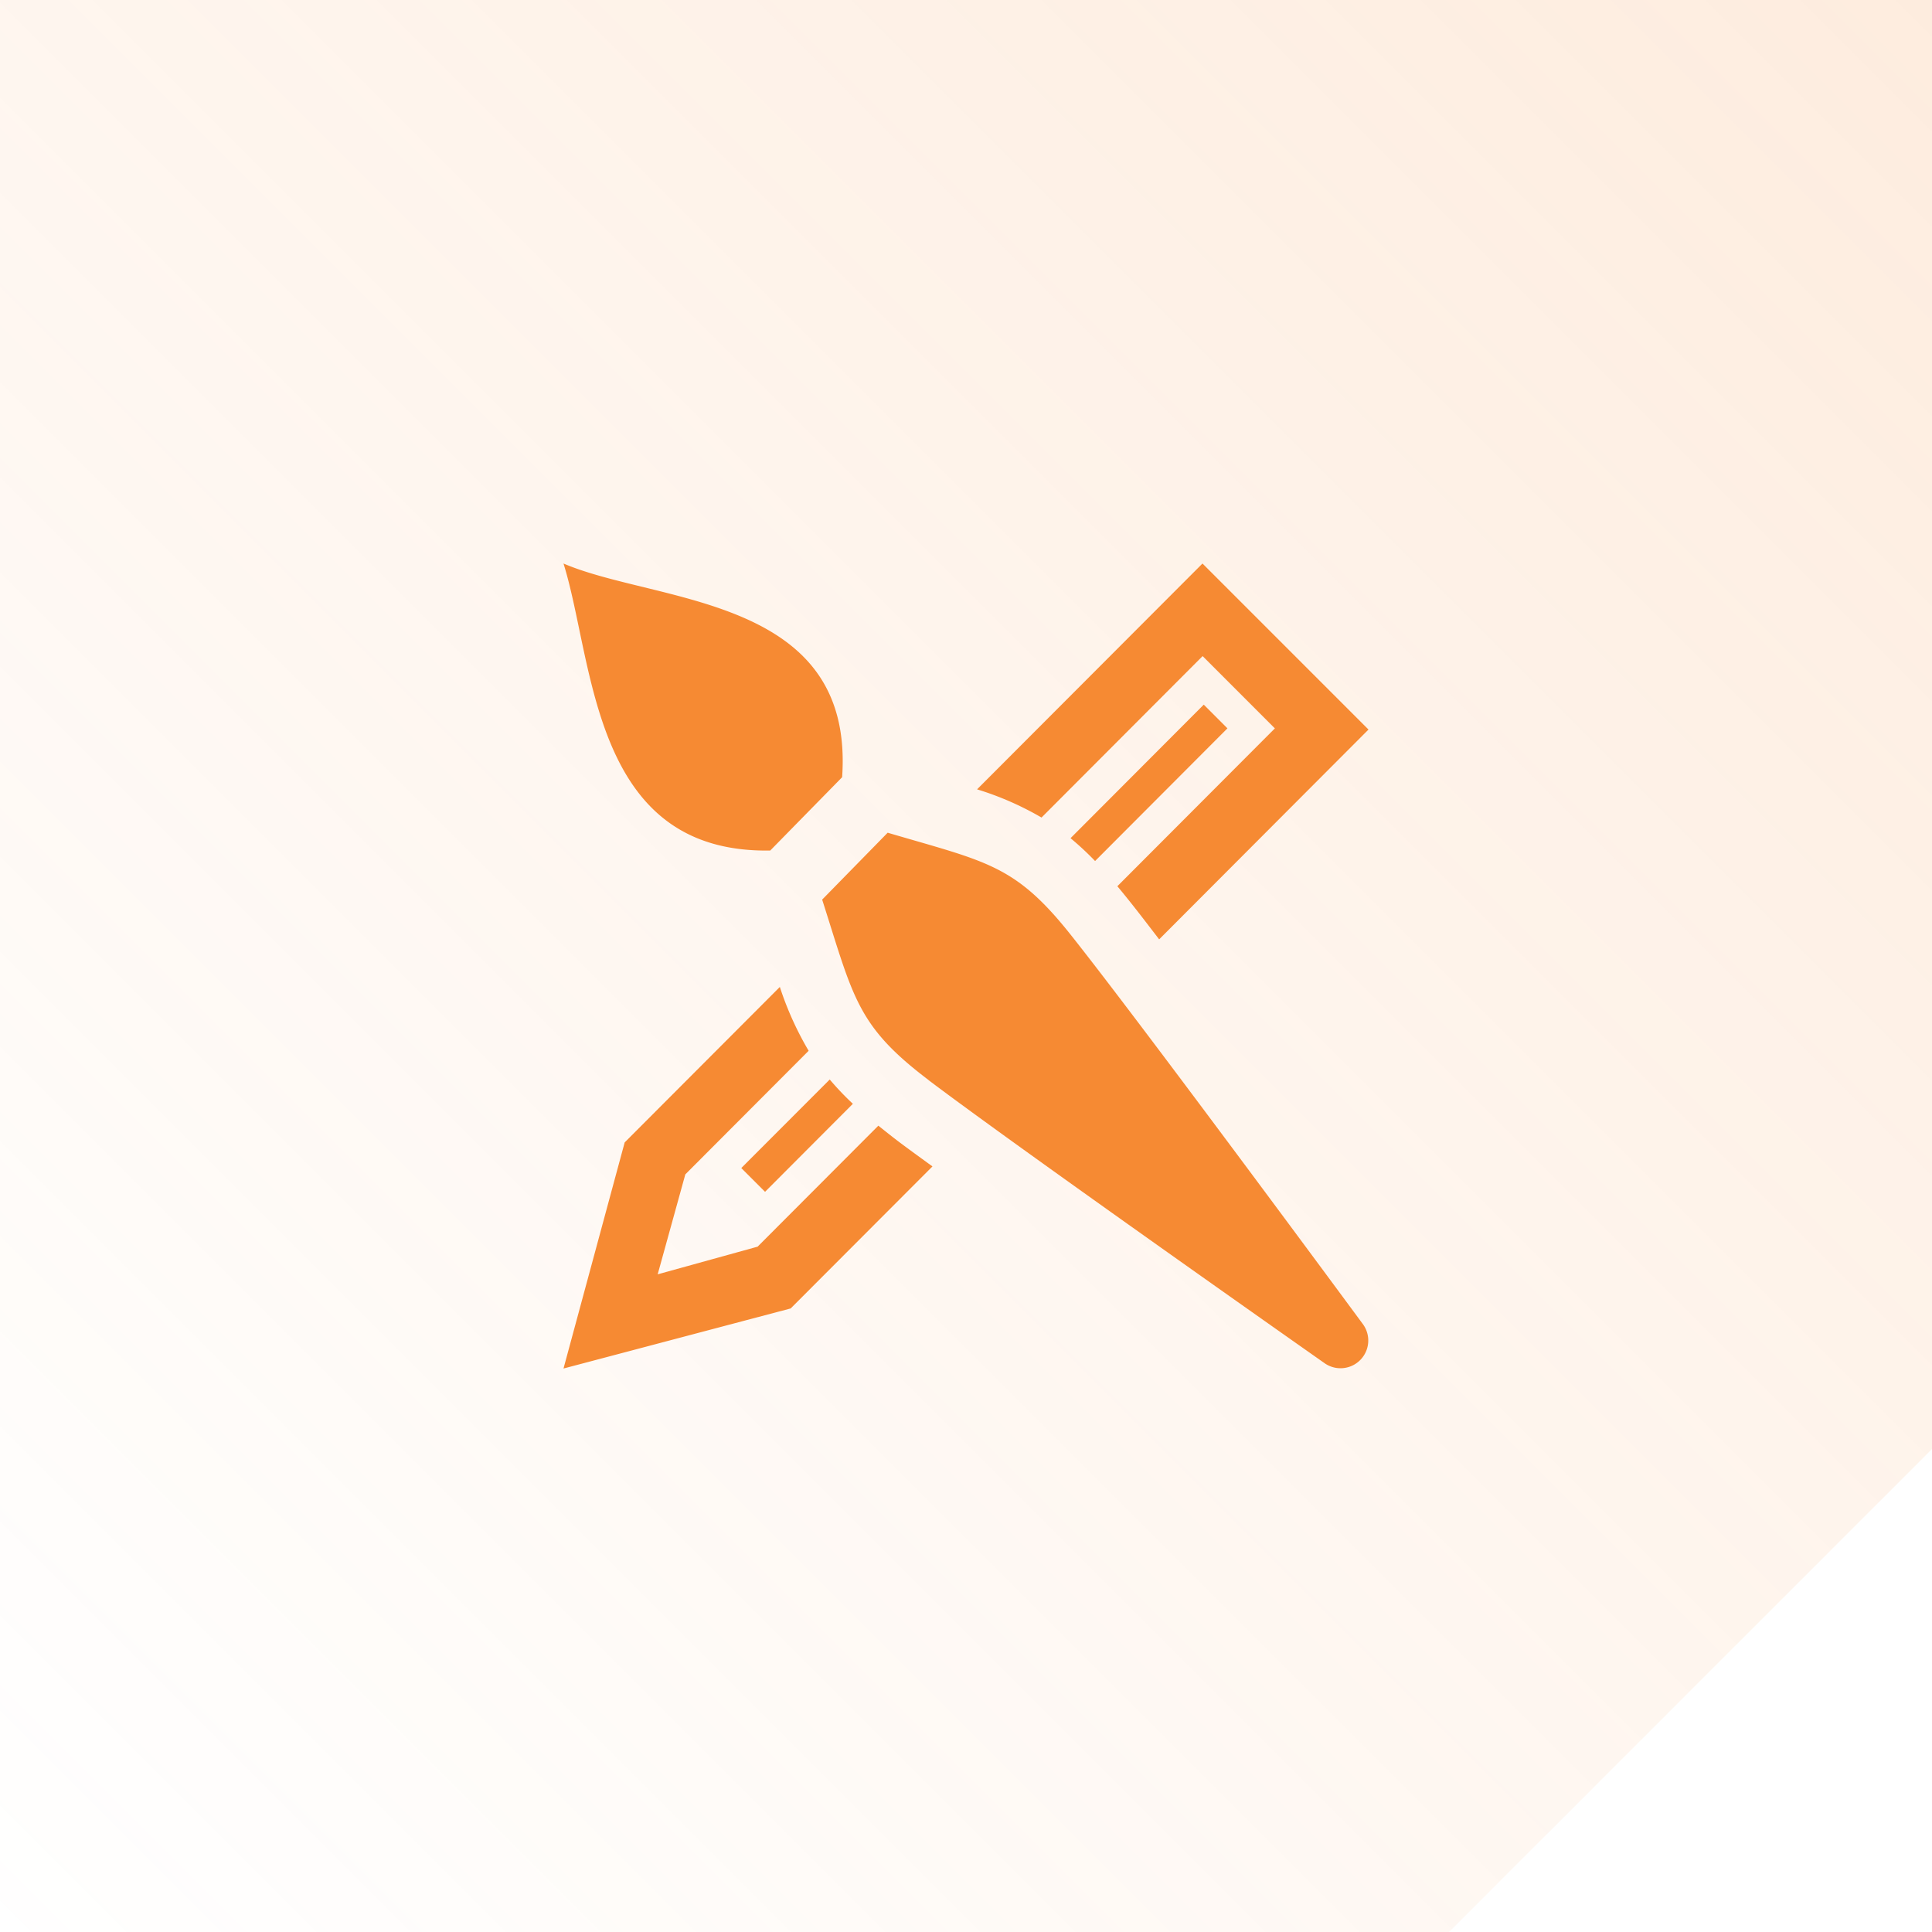<svg xmlns="http://www.w3.org/2000/svg" xmlns:xlink="http://www.w3.org/1999/xlink" width="96" height="96" viewBox="0 0 96 96">
  <defs>
    <linearGradient id="linear-gradient" x1="1" x2="0" y2="1" gradientUnits="objectBoundingBox">
      <stop offset="0" stop-color="#f68a33" stop-opacity="0.161"/>
      <stop offset="1" stop-color="#f68a33" stop-opacity="0"/>
    </linearGradient>
  </defs>
  <g id="Group_4055" data-name="Group 4055" transform="translate(-366 -7319.999)">
    <path id="Subtraction_74" data-name="Subtraction 74" d="M-461-6773h-72v-96h96v72l-24,24Z" transform="translate(899 14189)" fill="url(#linear-gradient)"/>
    <path id="iconmonstr-paintbrush-8_2_" data-name="iconmonstr-paintbrush-8 (2)" d="M0,0C4.665,2,14.471,1.592,13.845,10.618l-3.572,3.643C1.377,14.416,1.542,4.92,0,0ZM18.14,25.67c4.513,3.413,19.706,14.085,19.706,14.085a1.378,1.378,0,0,0,1.893-1.937S28.728,22.878,25.208,18.453c-2.78-3.5-4.17-3.625-9.1-5.077L12.853,16.7c1.56,4.885,1.722,6.267,5.287,8.965Zm-8.128,5.553,4.367-4.377a14.151,14.151,0,0,1-1.15-1.207l-4.395,4.4,1.178,1.178Zm13.74-18.6L31.758,4.6l3.59,3.592-7.827,7.843c.73.875,1.355,1.7,2.077,2.64L40,8.25,31.751,0,20.55,11.221a15.188,15.188,0,0,1,3.2,1.4Zm8.062-5.61-6.62,6.635a14.706,14.706,0,0,1,1.22,1.135l6.577-6.593L31.813,7.01ZM15.645,27.933l-6,6.012L4.68,35.319l1.373-4.965,6.128-6.142A15.941,15.941,0,0,1,10.75,21.04L3.04,28.765,0,40l11.288-2.985,7.045-7.057C16.666,28.745,16.616,28.71,15.645,27.933Z" transform="translate(394 7348)" fill="#f68a33"/>
  </g>
</svg>
